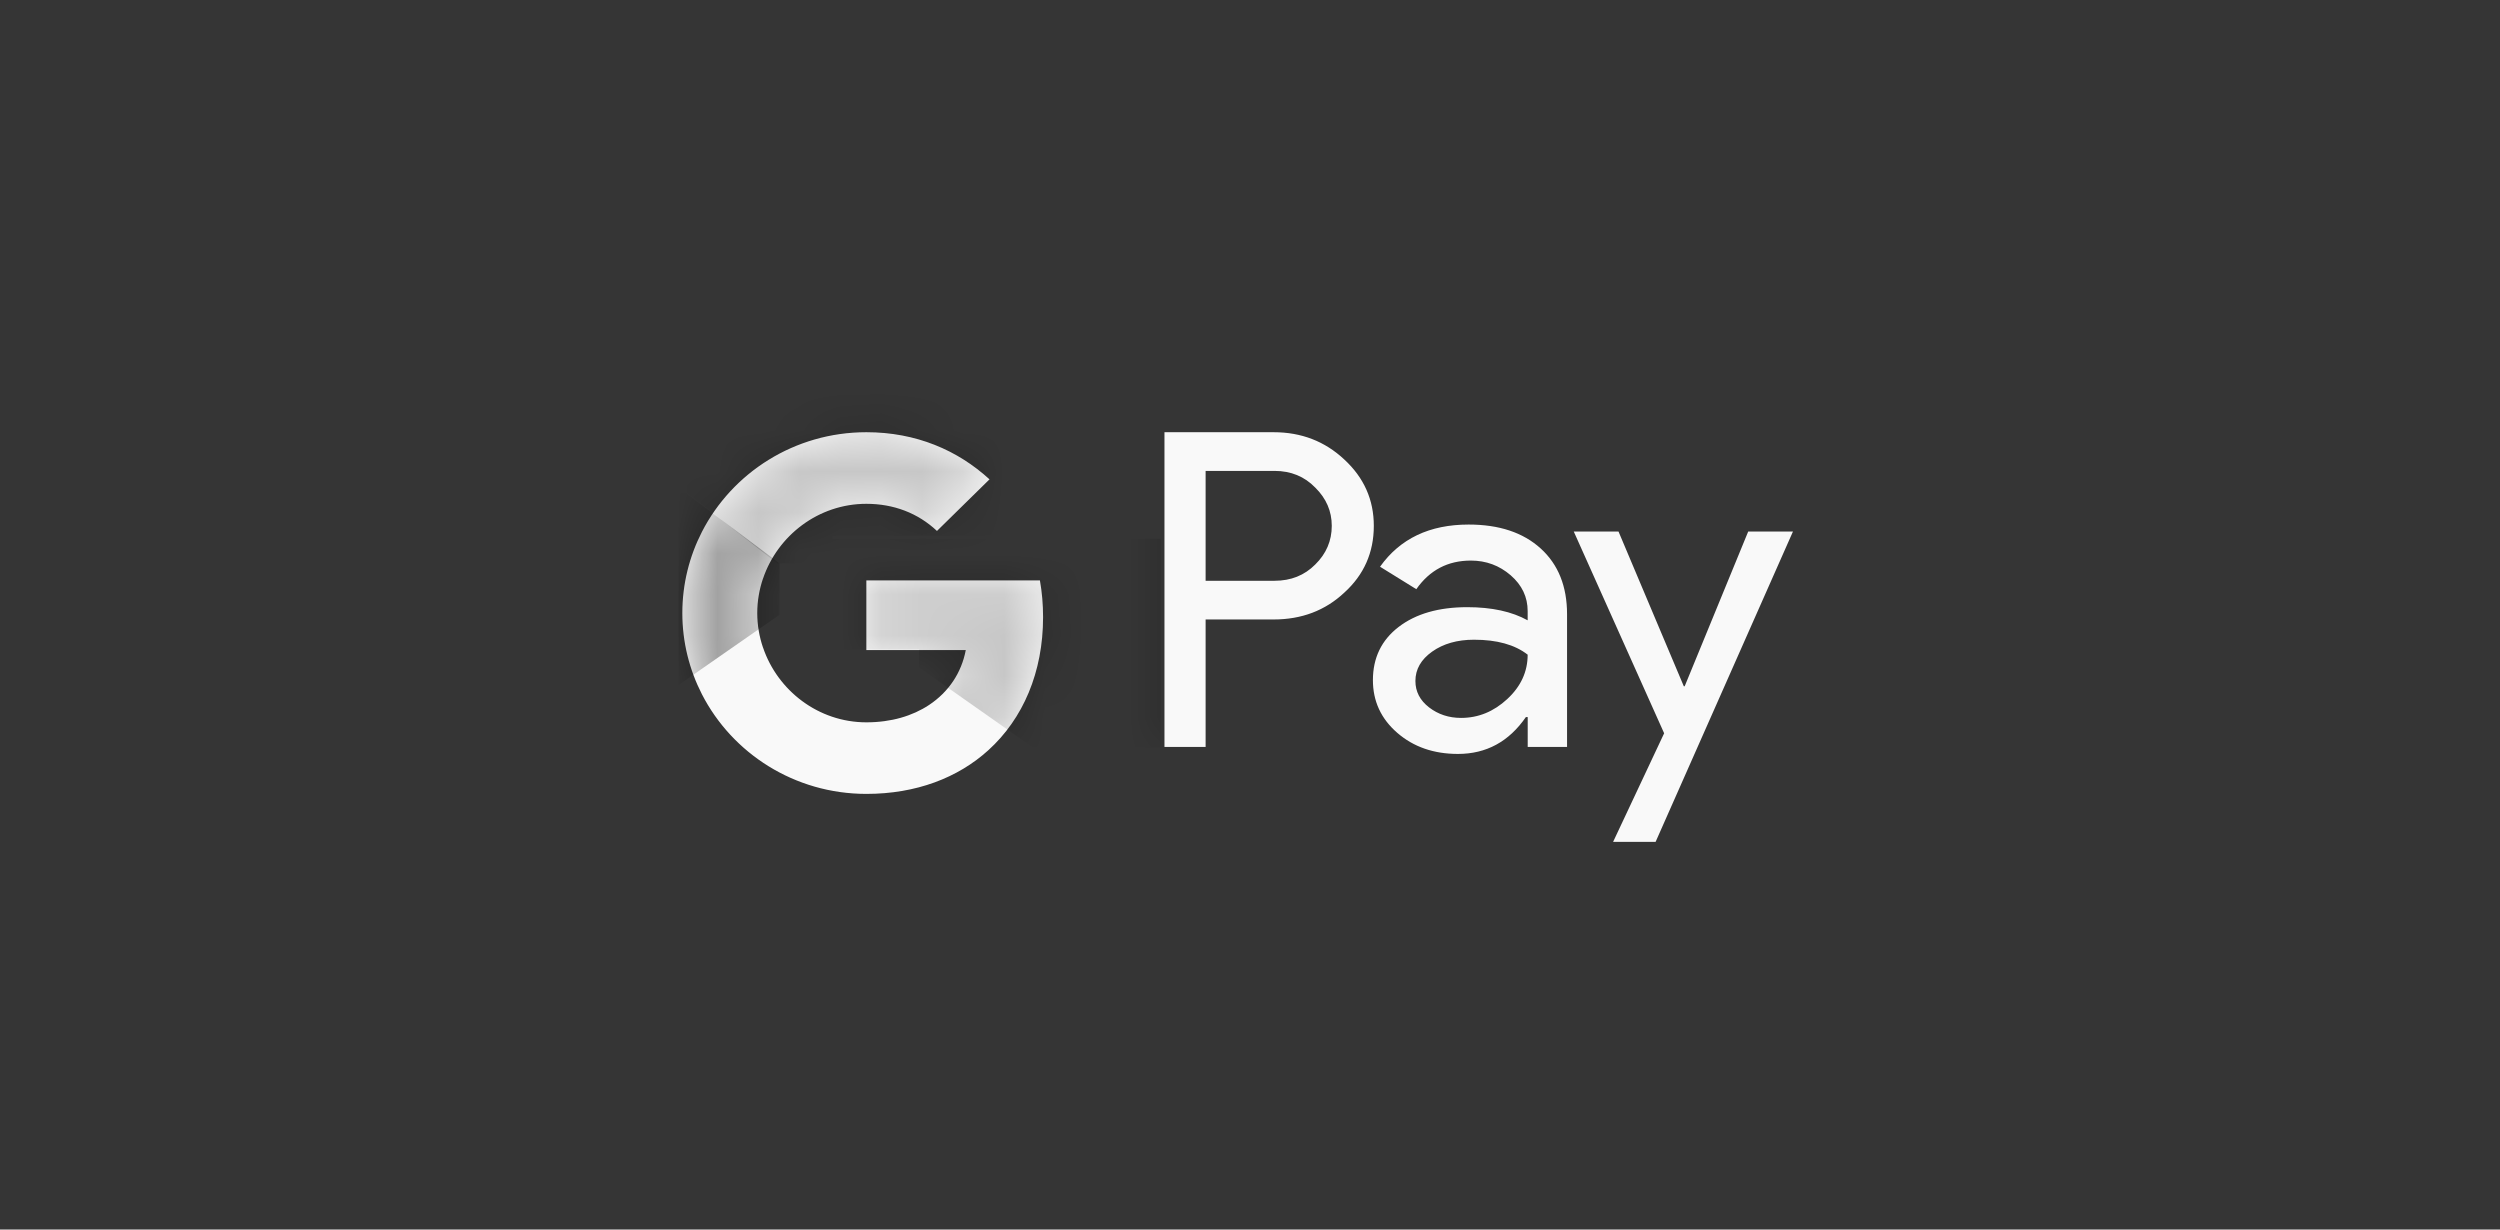 <svg width="61" height="30" viewBox="0 0 61 30" fill="none" xmlns="http://www.w3.org/2000/svg">
<rect width="61" height="30" fill="#353535"/>
<path fill-rule="evenodd" clip-rule="evenodd" d="M21.14 12.293C21.801 12.293 22.394 12.516 22.862 12.955V12.955L24.144 11.696C23.366 10.984 22.351 10.546 21.14 10.546C19.385 10.546 17.866 11.536 17.127 12.977L17.127 12.977C16.822 13.573 16.649 14.246 16.649 14.959C16.649 15.671 16.822 16.345 17.127 16.94L17.127 16.939V16.94C17.866 18.381 19.385 19.371 21.14 19.371C22.351 19.371 23.372 18.98 24.116 18.305L24.116 18.305C24.963 17.537 25.451 16.402 25.451 15.059C25.451 14.748 25.425 14.449 25.374 14.162H21.139V15.861H23.565C23.461 16.415 23.146 16.886 22.668 17.202V17.202C22.265 17.469 21.746 17.625 21.14 17.625C19.968 17.625 18.974 16.849 18.619 15.803H18.618L18.618 15.803C18.527 15.537 18.477 15.252 18.477 14.959C18.477 14.665 18.527 14.381 18.618 14.114V14.114L18.619 14.114C18.974 13.069 19.968 12.293 21.14 12.293ZM29.417 18.225V15.115V15.115H31.077C31.76 15.115 32.335 14.897 32.8 14.461C33.281 14.025 33.521 13.481 33.521 12.831C33.521 12.194 33.281 11.655 32.8 11.211C32.327 10.768 31.753 10.546 31.077 10.546H28.413V18.225H29.417ZM29.417 14.171V11.49V11.49H31.098C31.498 11.49 31.829 11.626 32.092 11.897C32.361 12.162 32.495 12.473 32.495 12.831C32.495 13.195 32.361 13.51 32.092 13.774C31.829 14.039 31.498 14.171 31.098 14.171H29.417ZM35.835 12.799C36.578 12.799 37.163 12.993 37.593 13.383C38.022 13.773 38.236 14.307 38.236 14.986V18.225H37.276V17.496H37.232C36.818 18.096 36.265 18.396 35.574 18.396C34.984 18.396 34.49 18.225 34.094 17.882C33.697 17.538 33.499 17.11 33.499 16.595C33.499 16.052 33.708 15.619 34.126 15.298C34.545 14.976 35.104 14.815 35.802 14.815C36.398 14.815 36.89 14.922 37.275 15.136V14.911C37.275 14.568 37.137 14.277 36.861 14.037C36.584 13.798 36.261 13.678 35.889 13.678C35.328 13.678 34.885 13.91 34.558 14.376L33.673 13.828C34.162 13.142 34.881 12.799 35.835 12.799ZM34.536 16.616C34.536 16.874 34.647 17.088 34.869 17.26C35.091 17.431 35.351 17.517 35.649 17.517C36.072 17.517 36.447 17.363 36.778 17.056C37.11 16.748 37.275 16.388 37.275 15.974C36.962 15.73 36.526 15.609 35.965 15.609C35.558 15.609 35.218 15.706 34.945 15.899C34.673 16.092 34.536 16.33 34.536 16.616ZM40.397 20.541L43.748 12.97H42.656L41.106 16.745H41.085L39.492 12.97H38.4L40.605 17.892L39.36 20.541H40.397Z" fill="#F9F9F9"/>
<mask id="mask0" mask-type="alpha" maskUnits="userSpaceOnUse" x="16" y="10" width="28" height="11">
<path fill-rule="evenodd" clip-rule="evenodd" d="M21.14 12.293C21.801 12.293 22.394 12.516 22.862 12.955V12.955L24.144 11.696C23.366 10.984 22.351 10.546 21.14 10.546C19.385 10.546 17.866 11.536 17.127 12.977L17.127 12.977C16.822 13.573 16.649 14.246 16.649 14.959C16.649 15.671 16.822 16.345 17.127 16.94L17.127 16.939V16.94C17.866 18.381 19.385 19.371 21.14 19.371C22.351 19.371 23.372 18.98 24.116 18.305L24.116 18.305C24.963 17.537 25.451 16.402 25.451 15.059C25.451 14.748 25.425 14.449 25.374 14.162H21.139V15.861H23.565C23.461 16.415 23.146 16.886 22.668 17.202V17.202C22.265 17.469 21.746 17.625 21.14 17.625C19.968 17.625 18.974 16.849 18.619 15.803H18.618L18.618 15.803C18.527 15.537 18.477 15.252 18.477 14.959C18.477 14.665 18.527 14.381 18.618 14.114V14.114L18.619 14.114C18.974 13.069 19.968 12.293 21.14 12.293ZM29.417 18.225V15.115V15.115H31.077C31.76 15.115 32.335 14.897 32.8 14.461C33.281 14.025 33.521 13.481 33.521 12.831C33.521 12.194 33.281 11.655 32.8 11.211C32.327 10.768 31.753 10.546 31.077 10.546H28.413V18.225H29.417ZM29.417 14.171V11.49V11.49H31.098C31.498 11.49 31.829 11.626 32.092 11.897C32.361 12.162 32.495 12.473 32.495 12.831C32.495 13.195 32.361 13.51 32.092 13.774C31.829 14.039 31.498 14.171 31.098 14.171H29.417ZM35.835 12.799C36.578 12.799 37.163 12.993 37.593 13.383C38.022 13.773 38.236 14.307 38.236 14.986V18.225H37.276V17.496H37.232C36.818 18.096 36.265 18.396 35.574 18.396C34.984 18.396 34.49 18.225 34.094 17.882C33.697 17.538 33.499 17.11 33.499 16.595C33.499 16.052 33.708 15.619 34.126 15.298C34.545 14.976 35.104 14.815 35.802 14.815C36.398 14.815 36.89 14.922 37.275 15.136V14.911C37.275 14.568 37.137 14.277 36.861 14.037C36.584 13.798 36.261 13.678 35.889 13.678C35.328 13.678 34.885 13.91 34.558 14.376L33.673 13.828C34.162 13.142 34.881 12.799 35.835 12.799ZM34.536 16.616C34.536 16.874 34.647 17.088 34.869 17.26C35.091 17.431 35.351 17.517 35.649 17.517C36.072 17.517 36.447 17.363 36.778 17.056C37.11 16.748 37.275 16.388 37.275 15.974C36.962 15.73 36.526 15.609 35.965 15.609C35.558 15.609 35.218 15.706 34.945 15.899C34.673 16.092 34.536 16.33 34.536 16.616ZM40.397 20.541L43.748 12.97H42.656L41.106 16.745H41.085L39.492 12.97H38.4L40.605 17.892L39.36 20.541H40.397Z" fill="white"/>
</mask>
<g mask="url(#mask0)">
<path opacity="0.2" d="M22.425 16.286L25.203 18.238H28.321V13.146H20.311V15.851H22.425V16.286Z" fill="black"/>
<path opacity="0.2" d="M25.592 9.466V13.072H20.312V13.747H18.966L16.754 12.018V9.466H25.592Z" fill="black"/>
<path opacity="0.35" d="M16.718 12.018L19.02 13.746V15L16.557 16.714V12.018H16.718Z" fill="black"/>
</g>
</svg>

